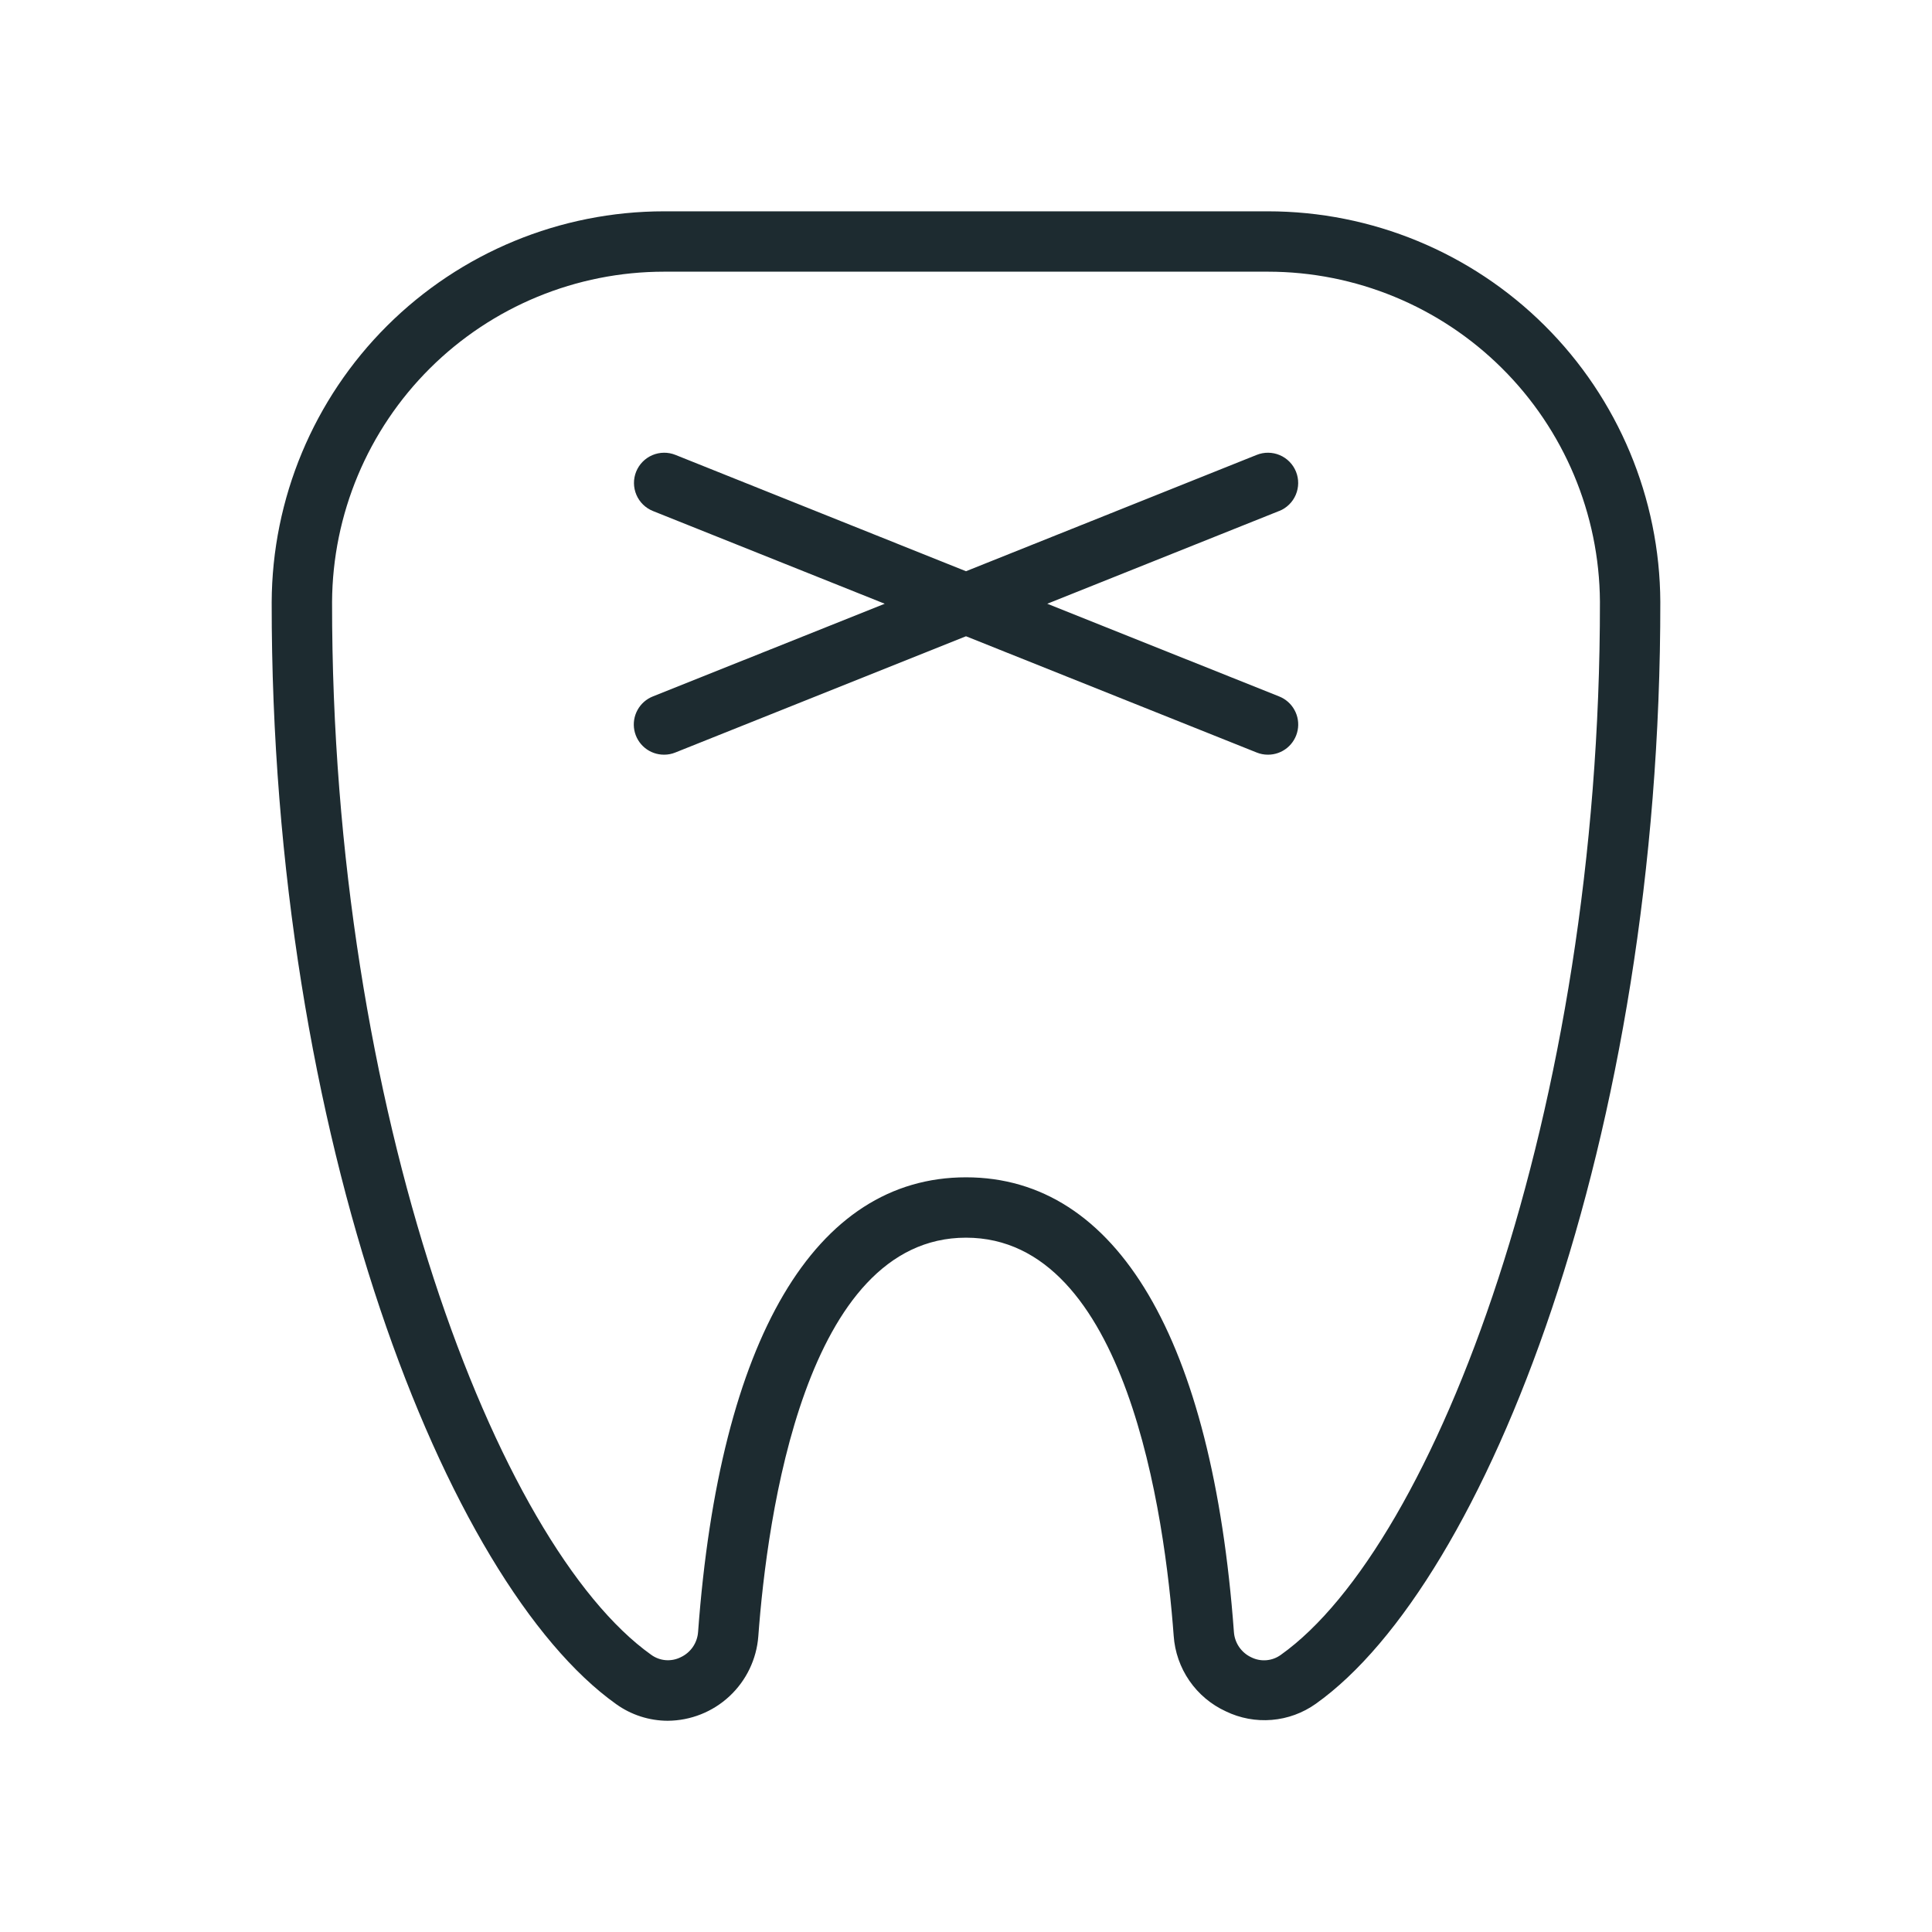 <svg xmlns="http://www.w3.org/2000/svg" width="90" height="90" viewBox="0 0 90 90" fill="none"><path d="M59.586 23.804L48.786 28.125L59.586 32.442C59.891 32.563 60.145 32.786 60.302 33.074C60.46 33.361 60.513 33.694 60.45 34.017C60.388 34.339 60.215 34.629 59.962 34.837C59.709 35.045 59.391 35.158 59.063 35.156C58.883 35.157 58.705 35.122 58.539 35.054L45 29.64L31.461 35.054C31.295 35.122 31.117 35.157 30.938 35.156C30.61 35.158 30.291 35.045 30.038 34.837C29.785 34.629 29.612 34.339 29.55 34.017C29.488 33.694 29.54 33.361 29.698 33.074C29.855 32.786 30.109 32.563 30.414 32.442L41.214 28.125L30.414 23.804C30.067 23.664 29.791 23.393 29.645 23.049C29.499 22.705 29.495 22.317 29.635 21.971C29.775 21.625 30.047 21.348 30.39 21.202C30.734 21.056 31.122 21.052 31.468 21.192L45 26.61L58.539 21.192C58.885 21.052 59.273 21.056 59.617 21.202C59.961 21.348 60.232 21.625 60.372 21.971C60.512 22.317 60.508 22.705 60.362 23.049C60.216 23.393 59.94 23.664 59.593 23.804H59.586ZM77.344 28.023C77.368 53.012 69.202 73.751 61.295 79.369C60.692 79.798 59.984 80.058 59.246 80.119C58.508 80.181 57.767 80.043 57.101 79.72C56.418 79.406 55.833 78.914 55.406 78.295C54.979 77.677 54.727 76.954 54.675 76.205C54.264 70.639 52.499 57.656 45 57.656C37.501 57.656 35.736 70.643 35.325 76.226C35.244 77.291 34.765 78.287 33.983 79.016C33.202 79.745 32.175 80.153 31.106 80.16C30.245 80.158 29.405 79.888 28.705 79.386C20.799 73.761 12.632 53.019 12.656 28.058C12.674 23.221 14.608 18.588 18.034 15.175C21.461 11.761 26.101 9.844 30.938 9.844H59.063C63.896 9.844 68.532 11.758 71.958 15.167C75.384 18.576 77.321 23.204 77.344 28.037V28.023ZM74.531 28.023C74.504 23.938 72.863 20.03 69.965 17.151C67.067 14.272 63.148 12.656 59.063 12.656H30.938C26.85 12.656 22.928 14.274 20.029 17.157C17.131 20.04 15.491 23.953 15.469 28.041C15.444 51.799 23.168 71.986 30.336 77.087C30.532 77.229 30.763 77.316 31.004 77.336C31.245 77.356 31.487 77.31 31.704 77.203C31.934 77.097 32.131 76.931 32.275 76.723C32.418 76.514 32.503 76.271 32.52 76.018C33.525 62.364 37.969 54.844 45 54.844C52.031 54.844 56.475 62.367 57.48 76.022C57.497 76.275 57.582 76.518 57.725 76.726C57.869 76.935 58.066 77.101 58.296 77.207C58.513 77.314 58.755 77.36 58.996 77.339C59.237 77.319 59.468 77.233 59.664 77.091C66.832 72 74.556 51.799 74.531 28.041V28.023Z" fill="#1D2B30"></path></svg>